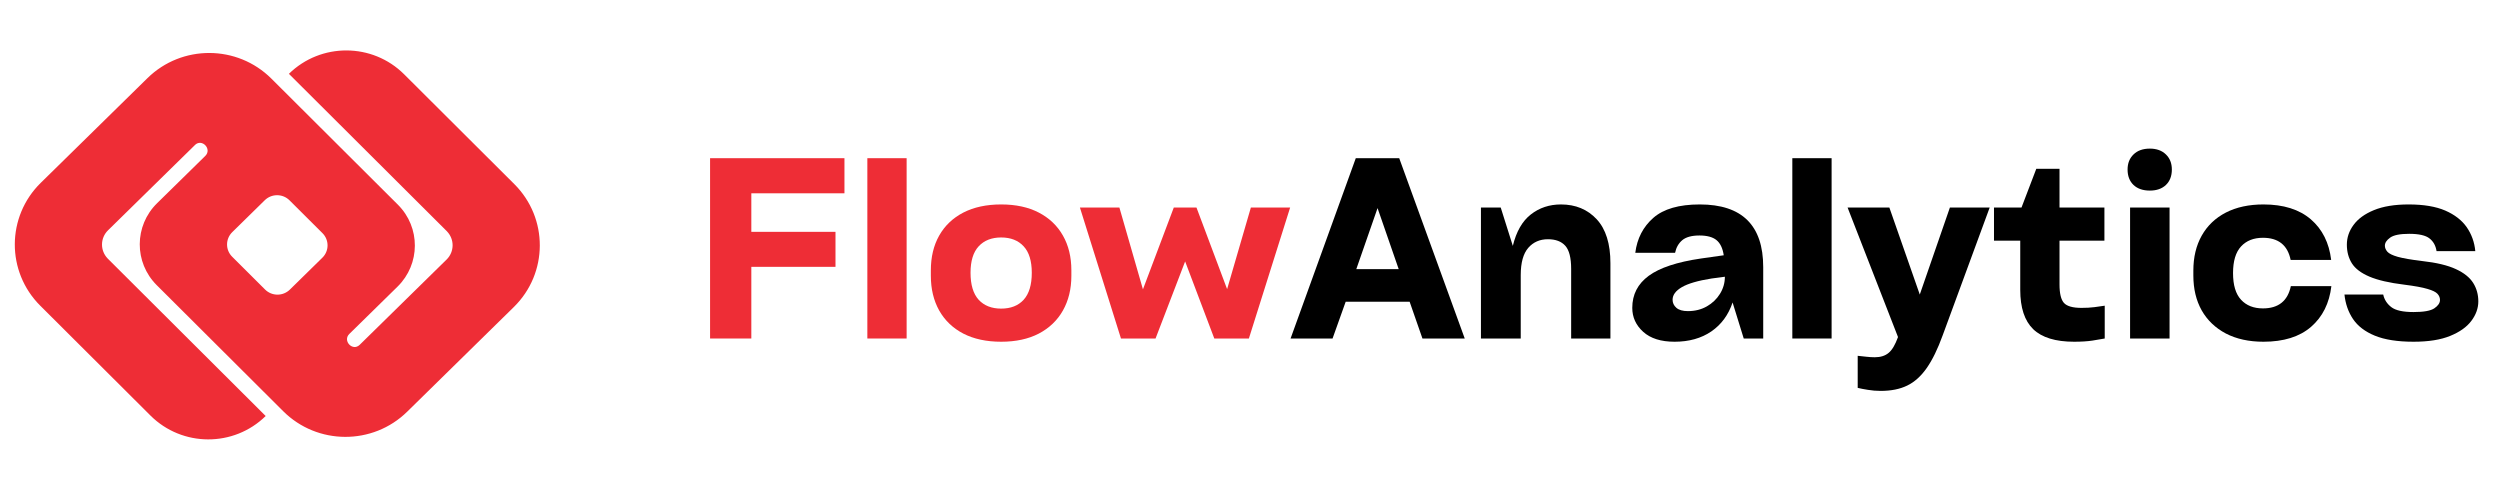 <?xml version="1.0" encoding="UTF-8"?>
<svg xmlns="http://www.w3.org/2000/svg" xmlns:xlink="http://www.w3.org/1999/xlink" width="500" zoomAndPan="magnify" viewBox="0 0 375 75" height="100" preserveAspectRatio="xMidYMid meet" version="1.0">
  <defs>
    <g></g>
    <clipPath id="7513577c65">
      <path d="M 2.223 7.57 L 80.973 7.57 L 80.973 65.91 L 2.223 65.91 Z M 2.223 7.57 " clip-rule="nonzero"></path>
    </clipPath>
    <clipPath id="a9566b4ae8">
      <rect x="0" width="271" y="0" height="46"></rect>
    </clipPath>
  </defs>
  <g clip-path="url(#7513577c65)">
    <path fill="#ee2d36" d="M 34.84 34.82 L 39.715 30.035 C 40.746 29.023 42.41 29.031 43.43 30.051 L 48.367 34.969 C 49.395 35.992 49.387 37.645 48.355 38.656 L 43.477 43.441 C 42.445 44.453 40.785 44.449 39.758 43.426 L 34.824 38.508 C 33.797 37.484 33.805 35.836 34.84 34.82 Z M 77.145 27.613 L 60.617 11.141 C 55.863 6.402 48.129 6.371 43.336 11.074 L 54.094 21.793 L 67.004 34.66 L 67.047 34.703 L 67.047 34.707 C 68.191 35.898 68.172 37.77 66.988 38.934 L 53.977 51.699 L 53.934 51.742 C 52.879 52.738 51.359 51.109 52.395 50.094 L 59.633 42.992 C 63.074 39.613 63.098 34.105 59.68 30.699 L 40.707 11.793 C 35.59 6.695 27.273 6.66 22.117 11.723 L 6.117 27.422 C 0.949 32.492 0.918 40.754 6.047 45.863 L 22.574 62.336 C 27.332 67.074 35.062 67.105 39.852 62.402 L 29.098 51.684 L 16.188 38.816 L 16.145 38.773 L 16.145 38.77 C 15 37.582 15.02 35.707 16.203 34.547 L 29.215 21.781 L 29.258 21.734 C 30.312 20.742 31.832 22.367 30.797 23.383 L 23.562 30.484 C 20.117 33.863 20.094 39.371 23.512 42.777 L 42.484 61.684 C 47.602 66.785 55.918 66.816 61.074 61.758 L 77.074 46.055 C 82.242 40.984 82.273 32.723 77.145 27.613 " fill-opacity="1" fill-rule="nonzero"></path>
  </g>
  <g transform="matrix(1, 0, 0, 1, 103, 14)">
    <g clip-path="url(#a9566b4ae8)">
      <g fill="#ee2d36" fill-opacity="1">
        <g transform="translate(1.027, 36.776)">
          <g>
            <path d="M 22.641 -27.047 L 22.641 -21.781 L 8.672 -21.781 L 8.672 -16 L 21.297 -16 L 21.297 -10.75 L 8.672 -10.75 L 8.672 0 L 2.484 0 L 2.484 -27.047 Z M 22.641 -27.047 "></path>
          </g>
        </g>
      </g>
      <g fill="#ee2d36" fill-opacity="1">
        <g transform="translate(24.619, 36.776)">
          <g>
            <path d="M 8.375 -27.047 L 8.375 0 L 2.484 0 L 2.484 -27.047 Z M 8.375 -27.047 "></path>
          </g>
        </g>
      </g>
      <g fill="#ee2d36" fill-opacity="1">
        <g transform="translate(35.471, 36.776)">
          <g>
            <path d="M 11.703 0.484 C 9.504 0.484 7.613 0.078 6.031 -0.734 C 4.457 -1.555 3.25 -2.711 2.406 -4.203 C 1.57 -5.703 1.156 -7.438 1.156 -9.406 L 1.156 -10.219 C 1.156 -12.219 1.57 -13.957 2.406 -15.438 C 3.25 -16.926 4.457 -18.078 6.031 -18.891 C 7.613 -19.703 9.504 -20.109 11.703 -20.109 C 13.898 -20.109 15.781 -19.703 17.344 -18.891 C 18.914 -18.078 20.125 -16.926 20.969 -15.438 C 21.812 -13.957 22.234 -12.219 22.234 -10.219 L 22.234 -9.406 C 22.234 -7.438 21.812 -5.703 20.969 -4.203 C 20.125 -2.711 18.914 -1.555 17.344 -0.734 C 15.781 0.078 13.898 0.484 11.703 0.484 Z M 11.703 -4.484 C 13.141 -4.484 14.266 -4.926 15.078 -5.812 C 15.891 -6.707 16.297 -8.055 16.297 -9.859 C 16.297 -11.629 15.891 -12.953 15.078 -13.828 C 14.266 -14.711 13.141 -15.156 11.703 -15.156 C 10.273 -15.156 9.148 -14.711 8.328 -13.828 C 7.516 -12.953 7.109 -11.629 7.109 -9.859 C 7.109 -8.055 7.516 -6.707 8.328 -5.812 C 9.148 -4.926 10.273 -4.484 11.703 -4.484 Z M 11.703 -4.484 "></path>
          </g>
        </g>
      </g>
      <g fill="#ee2d36" fill-opacity="1">
        <g transform="translate(58.879, 36.776)">
          <g>
            <path d="M 22.188 -7.406 L 25.75 -19.641 L 31.641 -19.641 L 25.453 0 L 20.266 0 L 15.891 -11.562 L 11.453 0 L 6.266 0 L 0.109 -19.641 L 6.031 -19.641 L 9.562 -7.375 L 14.188 -19.641 L 17.594 -19.641 Z M 22.188 -7.406 "></path>
          </g>
        </g>
      </g>
      <g fill="#000000" fill-opacity="1">
        <g transform="translate(90.586, 36.776)">
          <g>
            <path d="M 16.297 -27.047 L 26.125 0 L 19.781 0 L 17.859 -5.516 L 8.266 -5.516 L 6.297 0 L 0 0 L 9.781 -27.047 Z M 16.219 -10.406 L 13.047 -19.562 L 9.859 -10.406 Z M 16.219 -10.406 "></path>
          </g>
        </g>
      </g>
      <g fill="#000000" fill-opacity="1">
        <g transform="translate(116.735, 36.776)">
          <g>
            <path d="M 14.406 -20.109 C 16.602 -20.109 18.391 -19.367 19.766 -17.891 C 21.141 -16.41 21.828 -14.211 21.828 -11.297 L 21.828 0 L 15.938 0 L 15.938 -10.453 C 15.938 -12.098 15.645 -13.25 15.062 -13.906 C 14.477 -14.562 13.609 -14.891 12.453 -14.891 C 11.234 -14.891 10.25 -14.457 9.5 -13.594 C 8.75 -12.727 8.375 -11.367 8.375 -9.516 L 8.375 0 L 2.406 0 L 2.406 -19.641 L 5.375 -19.641 L 7.188 -13.891 C 7.707 -16.035 8.609 -17.609 9.891 -18.609 C 11.172 -19.609 12.676 -20.109 14.406 -20.109 Z M 14.406 -20.109 "></path>
          </g>
        </g>
      </g>
      <g fill="#000000" fill-opacity="1">
        <g transform="translate(140.513, 36.776)">
          <g>
            <path d="M 11.453 -20.109 C 17.797 -20.109 20.969 -16.973 20.969 -10.703 L 20.969 0 L 18.047 0 L 16.375 -5.406 C 15.758 -3.551 14.695 -2.102 13.188 -1.062 C 11.676 -0.031 9.836 0.484 7.672 0.484 C 5.641 0.484 4.07 -0.008 2.969 -1 C 1.875 -1.988 1.328 -3.188 1.328 -4.594 C 1.328 -6.594 2.148 -8.195 3.797 -9.406 C 5.441 -10.613 8.051 -11.477 11.625 -12 L 15.047 -12.484 C 14.891 -13.547 14.523 -14.305 13.953 -14.766 C 13.391 -15.223 12.539 -15.453 11.406 -15.453 C 10.25 -15.453 9.391 -15.219 8.828 -14.75 C 8.273 -14.281 7.914 -13.648 7.75 -12.859 L 1.781 -12.859 C 2.051 -15.004 2.953 -16.75 4.484 -18.094 C 6.016 -19.438 8.336 -20.109 11.453 -20.109 Z M 9.672 -4.109 C 10.734 -4.109 11.676 -4.344 12.5 -4.812 C 13.332 -5.281 13.992 -5.91 14.484 -6.703 C 14.973 -7.492 15.219 -8.348 15.219 -9.266 L 13.219 -9 C 11.176 -8.676 9.691 -8.242 8.766 -7.703 C 7.836 -7.16 7.375 -6.531 7.375 -5.812 C 7.375 -5.344 7.562 -4.941 7.938 -4.609 C 8.32 -4.273 8.898 -4.109 9.672 -4.109 Z M 9.672 -4.109 "></path>
          </g>
        </g>
      </g>
      <g fill="#000000" fill-opacity="1">
        <g transform="translate(163.365, 36.776)">
          <g>
            <path d="M 8.375 -27.047 L 8.375 0 L 2.484 0 L 2.484 -27.047 Z M 8.375 -27.047 "></path>
          </g>
        </g>
      </g>
      <g fill="#000000" fill-opacity="1">
        <g transform="translate(174.217, 36.776)">
          <g>
            <path d="M 10.75 -6.594 L 15.266 -19.641 L 21.234 -19.641 L 14.188 -0.484 C 13.445 1.566 12.648 3.203 11.797 4.422 C 10.941 5.648 9.961 6.531 8.859 7.062 C 7.766 7.594 6.441 7.859 4.891 7.859 C 4.223 7.859 3.586 7.805 2.984 7.703 C 2.379 7.609 1.863 7.508 1.438 7.406 L 1.438 2.594 C 1.863 2.645 2.297 2.691 2.734 2.734 C 3.18 2.785 3.602 2.812 4 2.812 C 4.863 2.812 5.555 2.594 6.078 2.156 C 6.598 1.727 7.066 0.938 7.484 -0.219 L -0.078 -19.641 L 6.188 -19.641 Z M 10.75 -6.594 "></path>
          </g>
        </g>
      </g>
      <g fill="#000000" fill-opacity="1">
        <g transform="translate(195.365, 36.776)">
          <g>
            <path d="M 17.297 -19.641 L 17.297 -14.672 L 10.562 -14.672 L 10.562 -8.109 C 10.562 -6.754 10.785 -5.828 11.234 -5.328 C 11.691 -4.836 12.566 -4.594 13.859 -4.594 C 14.578 -4.594 15.223 -4.629 15.797 -4.703 C 16.379 -4.773 16.895 -4.848 17.344 -4.922 L 17.344 0 C 16.875 0.094 16.258 0.195 15.5 0.312 C 14.75 0.426 13.832 0.484 12.75 0.484 C 9.957 0.484 7.91 -0.145 6.609 -1.406 C 5.316 -2.664 4.672 -4.629 4.672 -7.297 L 4.672 -14.672 L 0.734 -14.672 L 0.734 -19.641 L 4.859 -19.641 L 7.078 -25.453 L 10.562 -25.453 L 10.562 -19.641 Z M 17.297 -19.641 "></path>
          </g>
        </g>
      </g>
      <g fill="#000000" fill-opacity="1">
        <g transform="translate(214.106, 36.776)">
          <g>
            <path d="M 8.672 -25.344 C 8.672 -26.281 8.375 -27.035 7.781 -27.609 C 7.188 -28.191 6.383 -28.484 5.375 -28.484 C 4.332 -28.484 3.516 -28.191 2.922 -27.609 C 2.328 -27.035 2.031 -26.281 2.031 -25.344 C 2.031 -24.375 2.328 -23.602 2.922 -23.031 C 3.516 -22.469 4.332 -22.188 5.375 -22.188 C 6.383 -22.188 7.188 -22.469 7.781 -23.031 C 8.375 -23.602 8.672 -24.375 8.672 -25.344 Z M 8.328 0 L 2.406 0 L 2.406 -19.641 L 8.328 -19.641 Z M 8.328 0 "></path>
          </g>
        </g>
      </g>
      <g fill="#000000" fill-opacity="1">
        <g transform="translate(224.847, 36.776)">
          <g>
            <path d="M 1.156 -9.453 L 1.156 -10.188 C 1.156 -12.188 1.57 -13.93 2.406 -15.422 C 3.25 -16.922 4.457 -18.078 6.031 -18.891 C 7.613 -19.703 9.492 -20.109 11.672 -20.109 C 14.68 -20.109 17.051 -19.363 18.781 -17.875 C 20.508 -16.383 21.523 -14.352 21.828 -11.781 L 15.75 -11.781 C 15.301 -14 13.914 -15.109 11.594 -15.109 C 10.207 -15.109 9.113 -14.676 8.312 -13.812 C 7.508 -12.945 7.109 -11.613 7.109 -9.812 C 7.109 -8.008 7.508 -6.676 8.312 -5.812 C 9.113 -4.945 10.207 -4.516 11.594 -4.516 C 13.914 -4.516 15.312 -5.629 15.781 -7.859 L 21.859 -7.859 C 21.555 -5.285 20.539 -3.25 18.812 -1.75 C 17.082 -0.258 14.703 0.484 11.672 0.484 C 9.492 0.484 7.613 0.07 6.031 -0.75 C 4.457 -1.582 3.25 -2.738 2.406 -4.219 C 1.57 -5.707 1.156 -7.453 1.156 -9.453 Z M 1.156 -9.453 "></path>
          </g>
        </g>
      </g>
      <g fill="#000000" fill-opacity="1">
        <g transform="translate(247.81, 36.776)">
          <g>
            <path d="M 0.859 -6.594 L 6.672 -6.594 C 6.836 -5.832 7.242 -5.203 7.891 -4.703 C 8.535 -4.211 9.645 -3.969 11.219 -3.969 C 12.75 -3.969 13.789 -4.156 14.344 -4.531 C 14.906 -4.914 15.188 -5.332 15.188 -5.781 C 15.188 -6.125 15.062 -6.43 14.812 -6.703 C 14.57 -6.973 14.07 -7.219 13.312 -7.438 C 12.562 -7.664 11.395 -7.879 9.812 -8.078 C 7.594 -8.348 5.859 -8.75 4.609 -9.281 C 3.359 -9.812 2.477 -10.477 1.969 -11.281 C 1.469 -12.082 1.219 -13.016 1.219 -14.078 C 1.219 -15.141 1.551 -16.125 2.219 -17.031 C 2.883 -17.945 3.898 -18.688 5.266 -19.25 C 6.641 -19.82 8.379 -20.109 10.484 -20.109 C 12.734 -20.109 14.566 -19.801 15.984 -19.188 C 17.398 -18.57 18.473 -17.738 19.203 -16.688 C 19.93 -15.633 20.359 -14.441 20.484 -13.109 L 14.672 -13.109 C 14.547 -13.93 14.191 -14.566 13.609 -15.016 C 13.035 -15.473 12.02 -15.703 10.562 -15.703 C 9.176 -15.703 8.223 -15.508 7.703 -15.125 C 7.18 -14.75 6.922 -14.348 6.922 -13.922 C 6.922 -13.609 7.047 -13.305 7.297 -13.016 C 7.547 -12.734 8.066 -12.477 8.859 -12.25 C 9.648 -12.031 10.859 -11.82 12.484 -11.625 C 14.66 -11.383 16.359 -10.977 17.578 -10.406 C 18.797 -9.844 19.66 -9.148 20.172 -8.328 C 20.68 -7.516 20.938 -6.594 20.938 -5.562 C 20.938 -4.539 20.586 -3.566 19.891 -2.641 C 19.203 -1.723 18.145 -0.973 16.719 -0.391 C 15.301 0.191 13.469 0.484 11.219 0.484 C 8.82 0.484 6.891 0.18 5.422 -0.422 C 3.953 -1.023 2.859 -1.859 2.141 -2.922 C 1.43 -3.984 1.004 -5.207 0.859 -6.594 Z M 0.859 -6.594 "></path>
          </g>
        </g>
      </g>
    </g>
  </g>
</svg>
